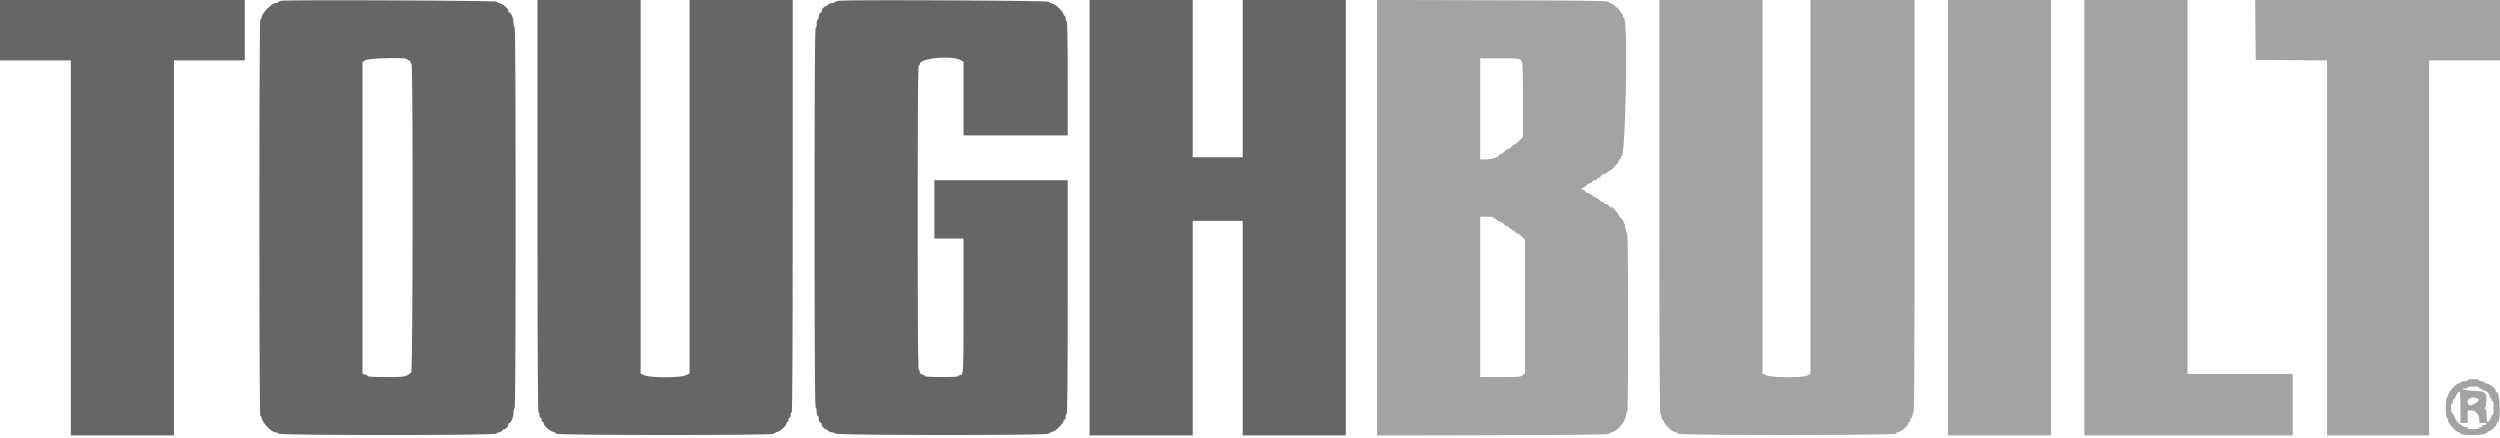 <svg xmlns="http://www.w3.org/2000/svg" width="154" height="27" fill="none" viewBox="0 0 154 27"><g fill-rule="evenodd" clip-path="url(#a)" clip-rule="evenodd"><path fill="#666" d="M0 1.86v1.862H4.363v23.1h6.353v-23.1H15.079V0H0v1.86ZM17.373.047c-.132.014-.24.053-.24.086 0 .034-.076.06-.167.06-.215 0-.785.57-.838.837-.021.105-.064.19-.094.19-.032 0-.056 5.268-.056 12.192s.024 12.192.056 12.192c.03 0 .073.085.094.19.052.263.623.836.832.836.09 0 .174.036.189.08.039.118 13.403.118 13.442 0 .015-.044.079-.08.142-.08.064 0 .151-.043.195-.096.044-.053.108-.096.141-.096.096 0 .244-.173.244-.284 0-.056.028-.101.063-.101.109 0 .258-.37.258-.639 0-.143.03-.26.064-.26.043 0 .064-3.956.064-11.742 0-7.786-.021-11.743-.064-11.743-.035 0-.064-.116-.064-.26 0-.269-.15-.638-.258-.638-.035 0-.063-.047-.063-.105 0-.132-.302-.399-.513-.452-.088-.022-.18-.072-.206-.11C30.55.035 17.97-.02 17.374.046Zm15.737 12.66c0 8.426.022 12.704.064 12.704.035 0 .064.073.064.16 0 .089.03.16.065.16s.064.059.064.13c0 .07.029.128.064.128s.064.043.064.096c0 .135.358.46.564.512.095.024.194.077.22.119.063.104 13.315.108 13.383.005.025-.04.12-.089.211-.111.199-.049.573-.392.573-.526 0-.052.029-.095.064-.095s.064-.058.064-.129c0-.07.03-.128.064-.128.036 0 .065-.072.065-.16 0-.088.028-.16.064-.16.042 0 .064-4.279.064-12.706V0h-6.353V23.011l-.246.109c-.357.158-2.166.158-2.523 0l-.247-.109V0H33.11v12.705ZM51.718.045c-.123.015-.252.054-.285.087-.034.033-.124.06-.201.06a.321.321 0 0 0-.22.096c-.043.053-.107.096-.14.096-.093 0-.245.172-.245.277 0 .052-.043.111-.096.131-.056.022-.096.118-.096.232 0 .107-.029.194-.064.194s-.064.116-.064.257c0 .141-.03.257-.065.257-.042 0-.064 3.935-.064 11.678s.022 11.678.065 11.678c.035 0 .064.116.064.257 0 .141.029.257.064.257s.064.087.064.194c0 .114.04.21.096.231.053.02.096.08.096.131 0 .106.152.278.245.278.033 0 .097.043.14.096a.323.323 0 0 0 .22.096c.077 0 .176.036.22.08.113.114 13.08.119 13.15.006.026-.042.133-.097.239-.123.165-.042.33-.182.61-.522a.282.282 0 0 0 .063-.144c0-.037.03-.067.064-.067.036 0 .064-.07.064-.156 0-.087.03-.175.065-.197.042-.026.064-2.503.064-7.222V11.1h-8.214v3.593H59.354v4.059c-.002 4.258-.006 4.347-.2 4.347-.066 0-.12.029-.12.064 0 .04-.386.064-1.027.064-.565 0-1.027-.026-1.027-.057 0-.031-.072-.075-.16-.097-.104-.026-.16-.086-.16-.168 0-.07-.03-.127-.065-.127-.042 0-.064-3.165-.064-9.368s.022-9.368.064-9.368c.035 0 .064-.044.064-.097 0-.353 1.904-.546 2.493-.251l.202.1V8.342h6.417V4.848c0-2.26-.023-3.507-.064-3.532-.036-.022-.064-.11-.064-.197 0-.086-.03-.156-.065-.156a.066.066 0 0 1-.064-.067c0-.157-.46-.613-.673-.666-.106-.026-.213-.081-.238-.123-.045-.073-12.31-.131-12.885-.061Zm15.4 13.365v13.41h6.353V13.604h3.08V26.822h6.352V0h-6.352v9.688h-3.08V0h-6.353v13.41ZM25.09 3.658c0 .035.043.064.097.064.052 0 .096.043.096.096 0 .053.029.096.064.096.103 0 .087 18.917-.016 19.015-.294.28-.394.3-1.554.3-.619 0-1.125-.026-1.125-.058 0-.031-.072-.075-.16-.097l-.161-.04V3.838l.144-.12c.165-.138 2.615-.195 2.615-.061Z"/><path fill="#A3A3A3" d="M84.828 13.411v13.415l7.125-.018c5.077-.013 7.138-.038 7.17-.088.026-.04.12-.089.208-.11.345-.085.833-.709.833-1.065 0-.075.029-.135.064-.135.043 0 .064-1.882.064-5.518 0-3.165-.024-5.519-.057-5.519-.031 0-.076-.134-.101-.298-.049-.325-.133-.51-.307-.67-.062-.058-.112-.126-.112-.15 0-.026-.036-.083-.08-.13a2.21 2.21 0 0 1-.175-.22c-.052-.074-.147-.136-.21-.136-.064 0-.133-.043-.153-.096-.02-.053-.092-.096-.159-.096s-.121-.029-.121-.064c0-.036-.04-.065-.087-.065-.047 0-.136-.055-.197-.122a.634.634 0 0 0-.266-.162c-.086-.021-.156-.067-.156-.102 0-.034-.043-.063-.097-.063-.052 0-.096-.029-.096-.064s-.058-.064-.128-.064-.128-.03-.128-.066c0-.037-.065-.092-.145-.122-.14-.054-.14-.057-.016-.106a.737.737 0 0 0 .232-.167c.057-.064.148-.117.202-.117a.157.157 0 0 0 .135-.096c.02-.053.095-.096.167-.096.072 0 .13-.03.13-.064 0-.036.037-.064.082-.064.046 0 .124-.058.175-.129.051-.07.14-.128.199-.128a.281.281 0 0 0 .186-.096c.044-.053.106-.097.139-.097.095 0 .567-.51.567-.612 0-.051.029-.093.064-.093s.064-.044.064-.097c0-.052.023-.096.05-.096.24 0 .394-8.244.159-8.48a.32.32 0 0 1-.08-.195c0-.064-.03-.116-.064-.116a.064.064 0 0 1-.065-.064c0-.109-.408-.496-.577-.547-.089-.026-.181-.08-.206-.12-.033-.051-2.01-.076-7.139-.089l-7.093-.018v13.415Zm17.389-.678c0 8.42.022 12.747.065 12.773.035.022.064.11.064.197 0 .086.029.156.064.156s.064.03.064.067c0 .037.029.102.064.144.285.346.456.494.616.533.103.026.207.078.232.116.068.104 13.32.1 13.384-.005.026-.04.125-.094.221-.118.194-.049.562-.392.562-.524 0-.047.029-.084.064-.084.036 0 .065-.058.065-.129 0-.07.029-.128.064-.128s.064-.072.064-.16c0-.089.029-.16.064-.16.043 0 .064-4.279.064-12.706V0h-6.416v23.026l-.203.101c-.302.151-2.156.146-2.503-.007l-.246-.109V0h-6.353v12.733Zm17.775.678v13.41h6.352V.002h-6.352v13.41Zm8.405 0v13.41h12.834v-3.785h-6.481V0h-6.353v13.41Zm10.539-11.566.017 1.845 2.198.016 2.197.017v23.099h6.289v-23.1H154V0h-15.081l.017 1.844ZM93.701 3.723c.1.116.11.345.11 2.422V8.44l-.157.16c-.22.224-.342.32-.403.32-.029 0-.095.058-.145.129-.051.07-.142.128-.202.128-.06 0-.166.072-.236.16-.07.088-.172.16-.23.16-.056 0-.102.022-.103.049 0 .126-.417.273-.774.273h-.38V3.593h1.205c1.127 0 1.212.009 1.315.13Zm-1.686 9.688c0 .035.043.064.096.064.053 0 .096.029.096.063s.08.083.177.107a.52.52 0 0 1 .26.161c.046.065.126.118.177.118.05 0 .092.023.092.05 0 .027.101.104.225.17.123.067.224.146.224.175 0 .03.042.054.092.054.05 0 .18.09.289.198l.197.197v8.22l-.138.12c-.125.109-.26.12-1.38.12h-1.241v-9.881h.417c.235 0 .417.028.417.064Zm59.996 10.01c0 .035-.101.064-.225.064-.123 0-.224.029-.224.064s-.047.064-.104.064c-.155 0-.601.49-.644.708-.021.105-.064.19-.095.19-.03 0-.056.275-.056.61 0 .364.026.61.064.61.036 0 .065.07.065.154 0 .176.502.744.659.744.055 0 .112.036.127.08.046.138 1.518.106 1.597-.034.034-.06.099-.11.145-.11.114 0 .487-.365.487-.477 0-.05.037-.102.081-.117.139-.046.11-1.599-.032-1.741-.062-.062-.113-.132-.113-.156 0-.117-.312-.385-.497-.425-.115-.025-.209-.072-.209-.105 0-.032-.072-.059-.16-.059-.088 0-.16-.029-.16-.064s-.159-.064-.353-.064c-.194 0-.353.029-.353.064Zm.706.45c0 .035.043.063.096.063.053 0 .096.03.096.064 0 .036.048.065.107.065.148 0 .342.187.342.33 0 .065.029.119.064.119.036 0 .065.043.065.096 0 .053.029.096.064.096.036 0 .064.182.064.417 0 .23-.022.417-.049.417-.027 0-.103.123-.169.273-.142.323-.219.226-.227-.285-.002-.166-.035-.32-.074-.344-.05-.031-.05-.063 0-.113.039-.038.07-.225.07-.414 0-.494-.077-.55-.811-.582-.498-.021-.896-.139-.473-.139.071 0 .129-.029.129-.064s.159-.064.353-.064c.194 0 .353.029.353.064Zm-1.155 1.218v.963h.449v-.77h.195c.275 0 .511.25.511.542 0 .217.01.228.224.228.124 0 .225.029.225.064s-.058.064-.129.064c-.07 0-.128.029-.128.064s-.043.064-.096.064c-.053 0-.096.03-.096.065s-.159.064-.353.064c-.194 0-.353-.029-.353-.064 0-.036-.06-.065-.133-.065a.36.36 0 0 1-.217-.08 2.077 2.077 0 0 0-.214-.17c-.072-.05-.183-.216-.246-.37-.063-.152-.138-.278-.166-.278-.028 0-.051-.13-.051-.289 0-.159.029-.288.064-.288.036 0 .064-.058.064-.129 0-.07.029-.128.065-.128.035 0 .064-.038.064-.083 0-.095.2-.364.273-.365.026 0 .048.432.048.961Zm1.085-.518c.102.065.031.157-.237.31-.268.152-.399.105-.399-.145 0-.235.373-.331.636-.165Z"/></g><defs><clipPath id="a"><path fill="#fff" d="M0 0h154v26.822H0z"/></clipPath></defs></svg>